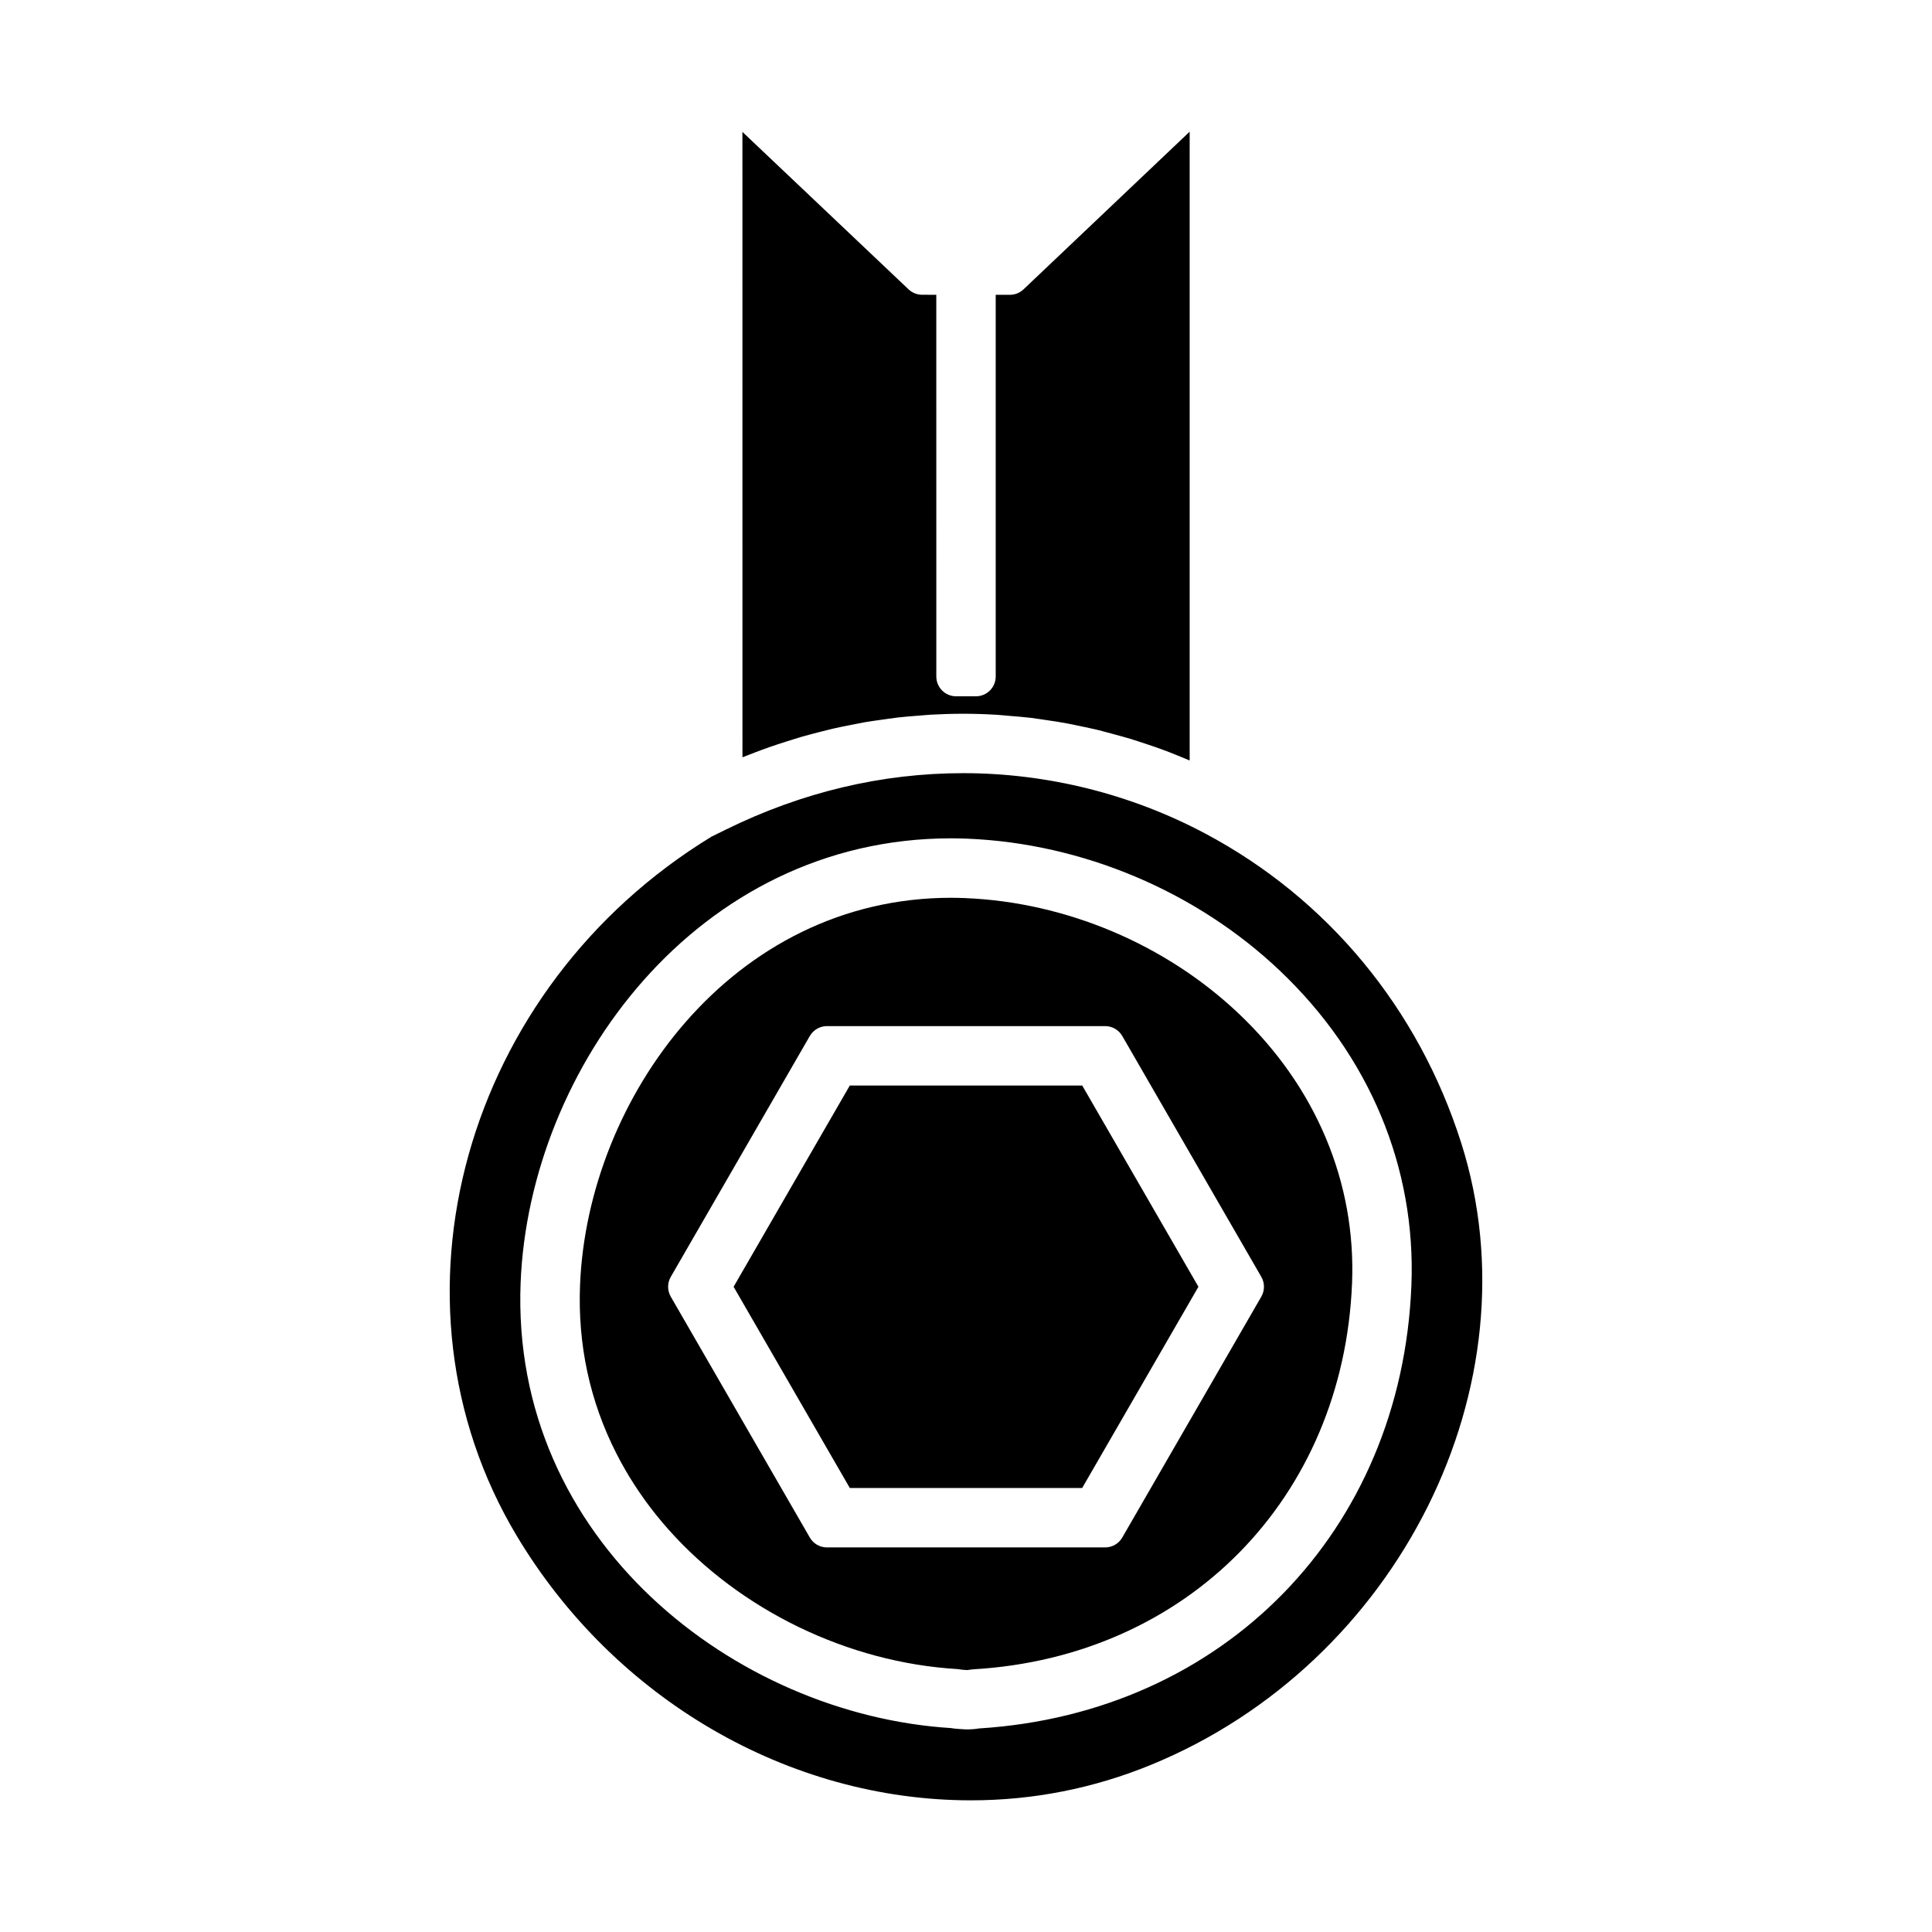 <?xml version="1.0" encoding="UTF-8"?>
<!-- Uploaded to: SVG Repo, www.svgrepo.com, Generator: SVG Repo Mixer Tools -->
<svg fill="#000000" width="800px" height="800px" version="1.1" viewBox="144 144 512 512" xmlns="http://www.w3.org/2000/svg">
 <g>
  <path d="m369.21 431.67-30.797 53.336 30.797 53.328h61.578l30.809-53.328-30.797-53.336z"/>
  <path d="m399.81 382c-1.203-0.035-2.488-0.078-3.758-0.078-58.176 0-96.332 53.246-98.332 102.58-0.645 15.832 2.594 30.859 9.621 44.672 2.902 5.711 6.465 11.215 10.602 16.363 1.012 1.258 2.062 2.504 3.133 3.707 19.055 21.48 47.668 35.336 76.562 37.07 0.199 0.012 0.402 0.035 0.605 0.074 0.656 0.117 1.102 0.133 1.594 0.164 0.109 0.004 0.23 0.016 0.34 0.031 0.062-0.004 0.121-0.004 0.184-0.004l1.035-0.133c0.188-0.031 0.371-0.051 0.562-0.062 56.762-3.332 98.027-45.402 100.35-102.3 1.082-26.711-9.578-52.086-30.008-71.445-19.371-18.383-45.789-29.543-72.488-30.633zm78.449 105.63-36.844 63.828c-0.938 1.625-2.672 2.625-4.543 2.625h-73.719c-1.875 0-3.609-0.996-4.543-2.625l-36.848-63.828c-0.938-1.625-0.938-3.621 0-5.246l36.848-63.832c0.938-1.625 2.672-2.625 4.543-2.625h73.719c1.875 0 3.609 0.996 4.543 2.625l36.848 63.832c0.934 1.625 0.934 3.625-0.004 5.246z"/>
  <path d="m411.62 222.12h-3.746v101.16c0 2.902-2.348 5.246-5.246 5.246h-5.246c-2.902 0-5.246-2.348-5.246-5.246l-0.008-101.16-3.746-0.004c-1.344 0-2.629-0.52-3.606-1.438l-44.027-41.723 0.012 165.74c1.082-0.438 2.18-0.855 3.269-1.27 1.258-0.477 2.508-0.949 3.754-1.387 1.555-0.539 3.106-1.043 4.66-1.539 1.422-0.457 2.578-0.824 3.731-1.164 1.59-0.457 3.184-0.871 4.777-1.281l0.707-0.18c0.996-0.262 2-0.52 2.996-0.754 1.465-0.336 2.945-0.629 4.43-0.918l1.254-0.25c0.957-0.195 1.906-0.387 2.859-0.555 1.508-0.258 3-0.461 4.496-0.668l1.754-0.246c0.793-0.117 1.586-0.23 2.383-0.324 1.805-0.211 3.621-0.348 5.438-0.488l3.238-0.262c2.934-0.156 5.836-0.258 8.75-0.258 3.023 0 6.035 0.105 9.059 0.289 0.625 0.035 1.266 0.102 1.91 0.156l1.09 0.102c2.25 0.184 4.121 0.336 5.984 0.555 0.793 0.102 1.57 0.215 2.34 0.332l1.82 0.273c1.609 0.23 3.211 0.469 4.809 0.762 0.891 0.156 1.801 0.348 2.707 0.539l1.004 0.211c1.879 0.387 3.488 0.73 5.106 1.113 1.219 0.309 2.394 0.625 3.559 0.949 1.891 0.508 3.527 0.957 5.152 1.441 1.074 0.332 2.121 0.676 3.168 1.027l0.656 0.219c1.586 0.52 3.168 1.066 4.75 1.652 1.004 0.367 2.012 0.766 3.019 1.172l0.746 0.301c1.055 0.426 2.098 0.855 3.137 1.297v-166.64l-44.043 41.797c-0.969 0.922-2.266 1.434-3.609 1.434z"/>
  <path d="m531.22 446.84c-11.316-35.594-35.387-64.688-67.777-81.922-19.695-10.48-41.879-16.023-64.172-16.023-21.578 0-42.75 5.027-62.914 14.953l-3.777 1.859c-65.684 40.059-88.812 123.11-51.703 185.2 25.871 43.301 72.023 70.199 120.43 70.199 16.422 0 32.441-3.152 47.617-9.363 65.75-26.867 102.66-100.84 82.297-164.91zm-127.75 155.21c-0.934 0.164-2.016 0.258-3.102 0.258h-0.105l-0.535-0.012c-1.664-0.09-2.734-0.164-3.746-0.34-57.047-3.57-116.77-49.656-114.01-118.1 2.297-56.602 46.566-117.69 114.07-117.69 1.438 0 2.898 0.043 4.34 0.094 30.508 1.242 60.652 13.977 82.738 34.93 23.777 22.531 36.184 52.191 34.914 83.523-2.637 65.066-49.719 113.27-114.56 117.34z"/>
 </g>
</svg>